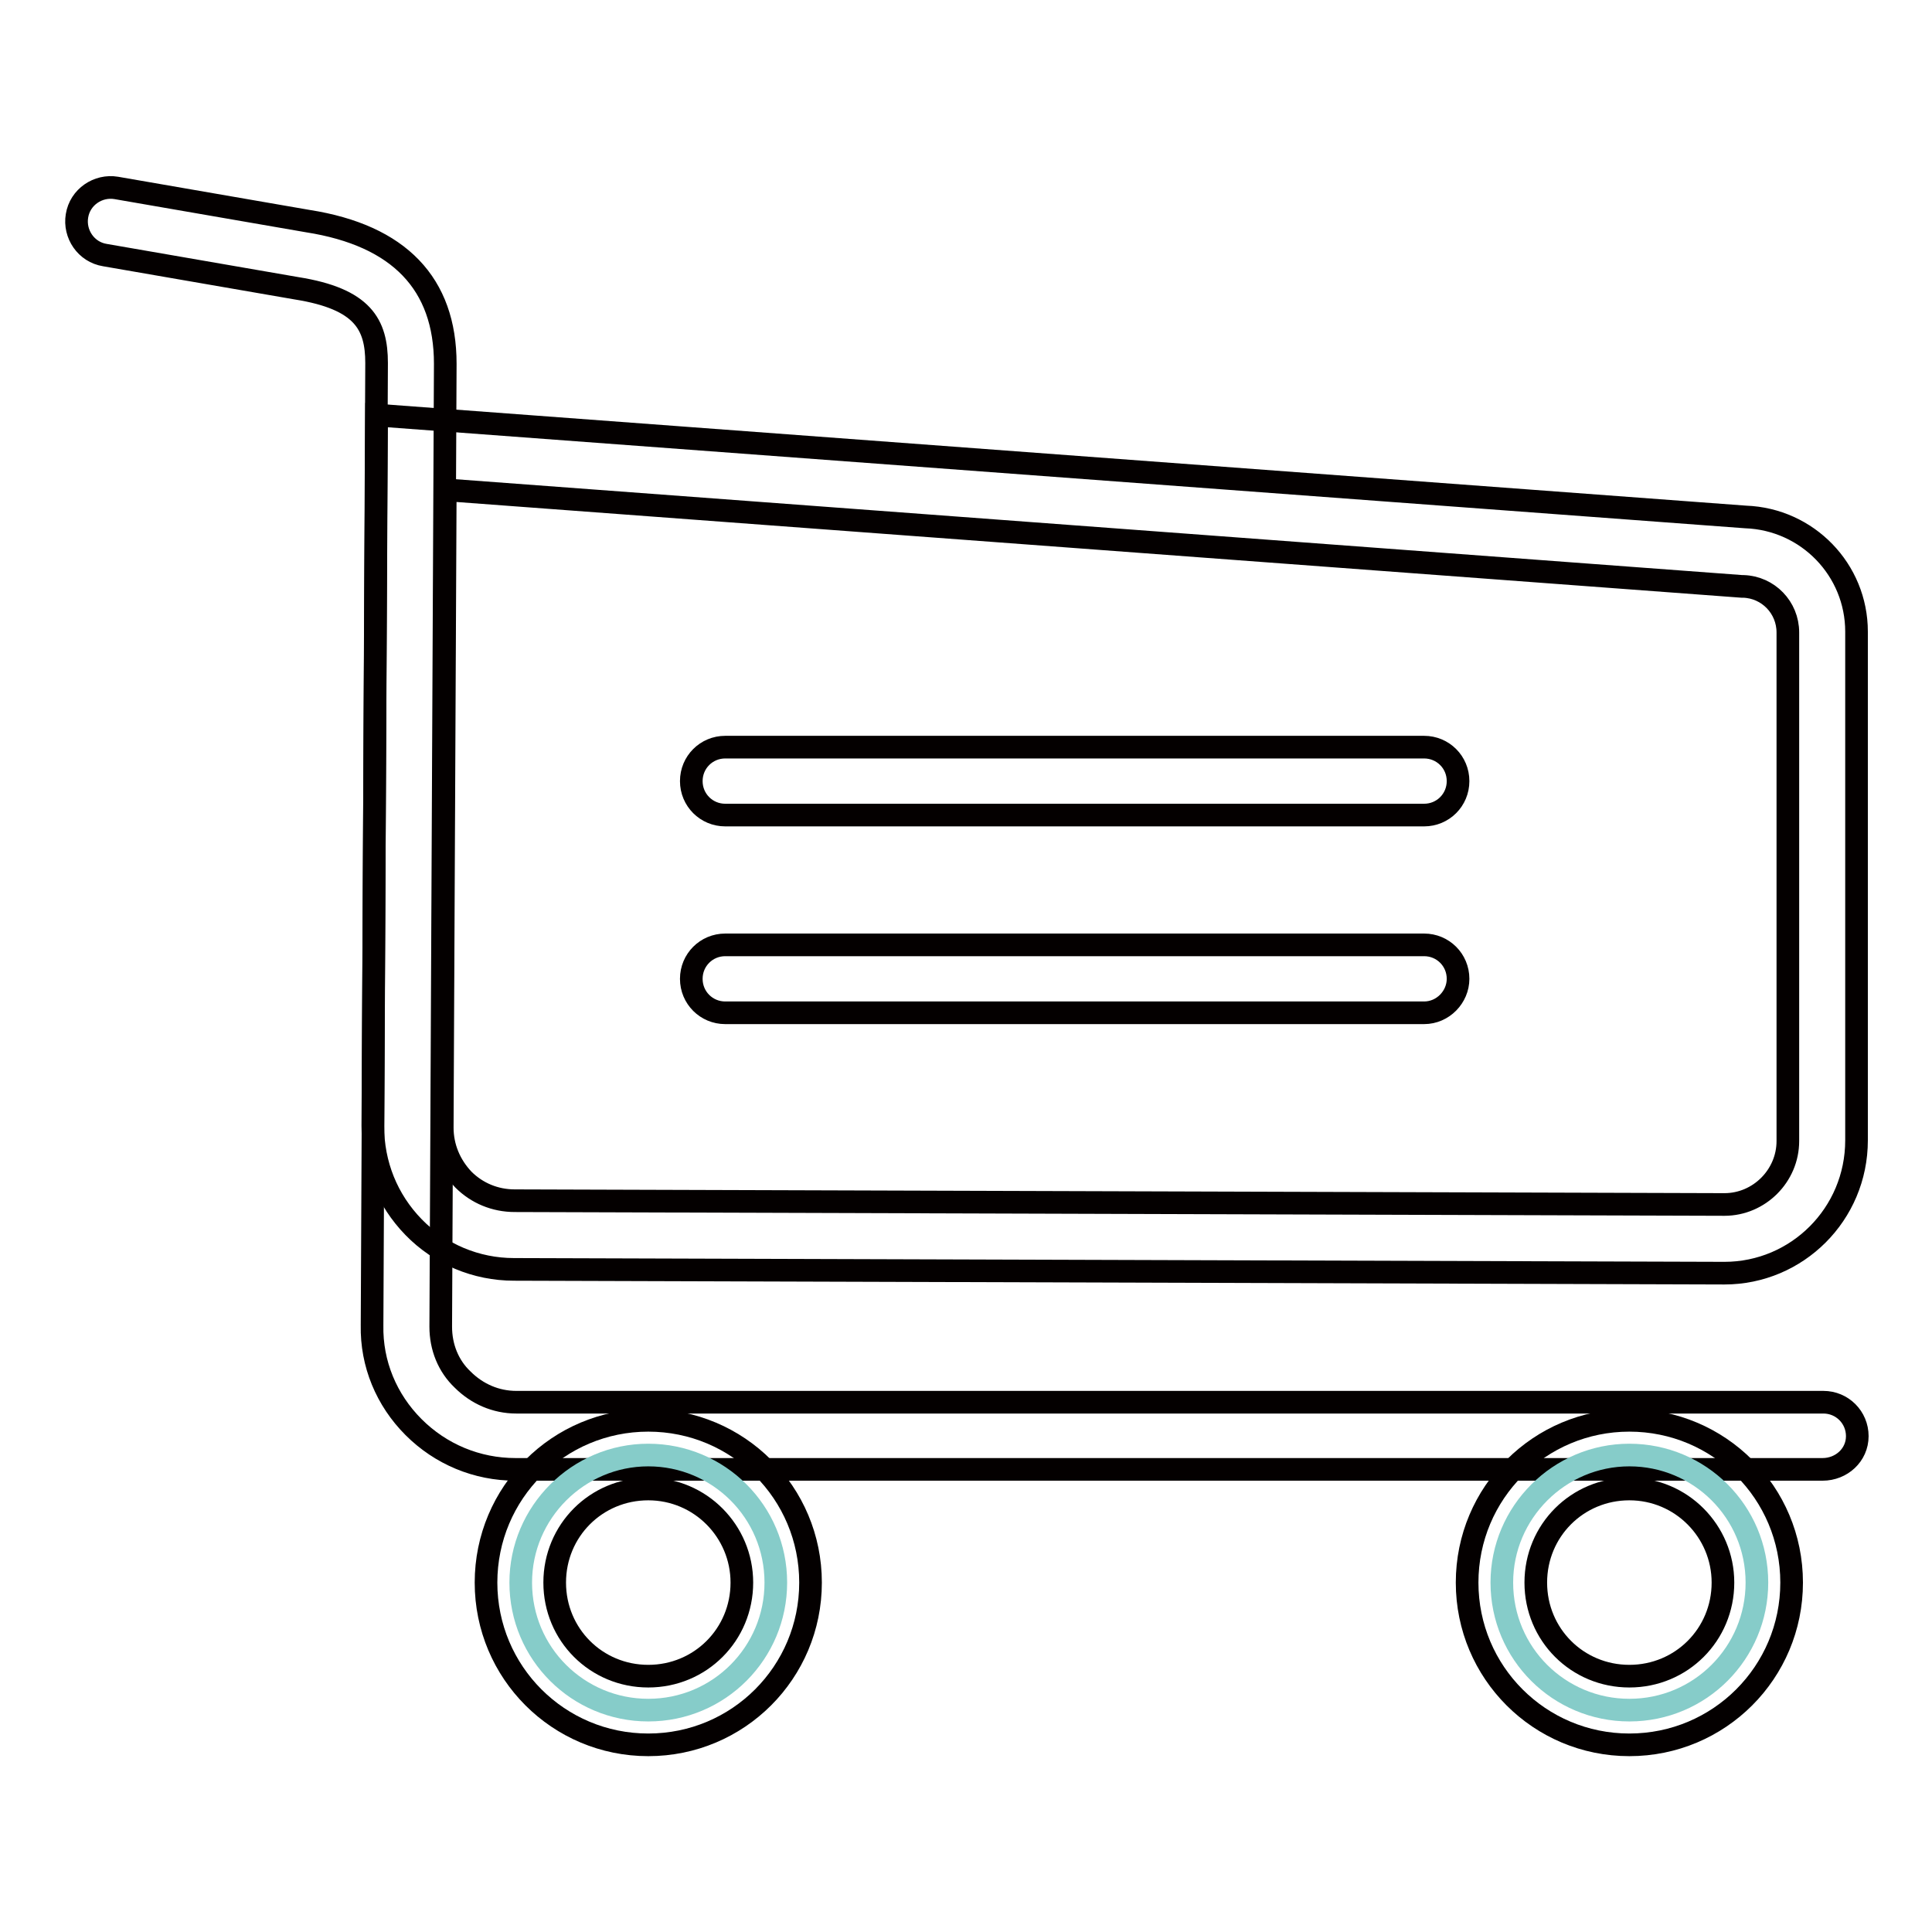 <?xml version="1.0" encoding="utf-8"?>
<!-- Svg Vector Icons : http://www.onlinewebfonts.com/icon -->
<!DOCTYPE svg PUBLIC "-//W3C//DTD SVG 1.1//EN" "http://www.w3.org/Graphics/SVG/1.1/DTD/svg11.dtd">
<svg version="1.1" xmlns="http://www.w3.org/2000/svg" xmlns:xlink="http://www.w3.org/1999/xlink" x="0px" y="0px" viewBox="0 0 256 256" enable-background="new 0 0 256 256" xml:space="preserve">
<g> <path stroke-width="3" fill-opacity="0" stroke="#040000"  d="M241.5,194.7H68.3c-5.1,0-9.9-2-13.5-5.6c-3.6-3.6-5.6-8.4-5.5-13.5l0.6-127.5c0-5.1-1.8-8.5-10.6-9.9h0 l-25.4-4.4c-2.5-0.4-4.1-2.8-3.7-5.2c0.4-2.5,2.8-4.1,5.2-3.7l25.4,4.4c12.1,1.9,18.2,8.3,18.2,18.9l-0.6,127.6c0,2.7,1,5.2,2.9,7 c1.9,1.9,4.4,3,7.1,3h173.2c2.5,0,4.5,2,4.5,4.5S244,194.7,241.5,194.7L241.5,194.7z"/> <path stroke-width="3" fill-opacity="0" stroke="#040000"  d="M228.5,168.7l-160.4-0.5c-5,0-9.8-2-13.3-5.6c-3.5-3.6-5.4-8.3-5.4-13.4L49.9,55l181.4,13.5 c8.2,0.3,14.7,7,14.7,15.2v67.4C246,160.9,238.1,168.7,228.5,168.7z M68.2,159.1l160.3,0.5c4.6,0,8.4-3.8,8.4-8.4V83.8 c0-3.3-2.6-6-5.9-6.1h-0.2L59,64.9l-0.4,84.5c0,2.6,1,5,2.8,6.9C63.2,158.1,65.6,159.1,68.2,159.1L68.2,159.1z"/> <path stroke-width="3" fill-opacity="0" stroke="#86ccc9"  d="M69,209.7c0,9.4,7.6,16.9,16.9,16.9c9.4,0,16.9-7.6,16.9-16.9c0-9.4-7.6-16.9-16.9-16.9 C76.6,192.8,69,200.4,69,209.7C69,209.7,69,209.7,69,209.7z"/> <path stroke-width="3" fill-opacity="0" stroke="#040000"  d="M85.9,231.2c-11.9,0-21.5-9.6-21.5-21.5c0-11.9,9.6-21.5,21.5-21.5c11.9,0,21.5,9.6,21.5,21.5 C107.4,221.6,97.8,231.2,85.9,231.2z M85.9,197.3c-6.9,0-12.4,5.5-12.4,12.4c0,6.9,5.5,12.4,12.4,12.4c6.9,0,12.4-5.5,12.4-12.4 C98.3,202.9,92.8,197.3,85.9,197.3z"/> <path stroke-width="3" fill-opacity="0" stroke="#86ccc9"  d="M199,209.7c0,9.4,7.6,16.9,16.9,16.9c9.4,0,16.9-7.6,16.9-16.9c0,0,0,0,0,0c0-9.4-7.6-16.9-16.9-16.9 S199,200.4,199,209.7C199,209.7,199,209.7,199,209.7z"/> <path stroke-width="3" fill-opacity="0" stroke="#040000"  d="M215.9,231.2c-11.9,0-21.5-9.6-21.5-21.5c0-11.9,9.6-21.5,21.5-21.5c11.9,0,21.5,9.6,21.5,21.5 C237.4,221.6,227.8,231.2,215.9,231.2z M215.9,197.3c-6.9,0-12.4,5.5-12.4,12.4c0,6.9,5.5,12.4,12.4,12.4c6.9,0,12.4-5.5,12.4-12.4 C228.3,202.9,222.8,197.3,215.9,197.3z"/> <path stroke-width="3" fill-opacity="0" stroke="#040000"  d="M188.7,108H96.1c-2.5,0-4.5-2-4.5-4.5s2-4.5,4.5-4.5h92.6c2.5,0,4.5,2,4.5,4.5S191.2,108,188.7,108z  M188.7,134.2H96.1c-2.5,0-4.5-2-4.5-4.5c0-2.5,2-4.5,4.5-4.5h92.6c2.5,0,4.5,2,4.5,4.5C193.2,132.1,191.2,134.2,188.7,134.2z"/></g>
</svg>
